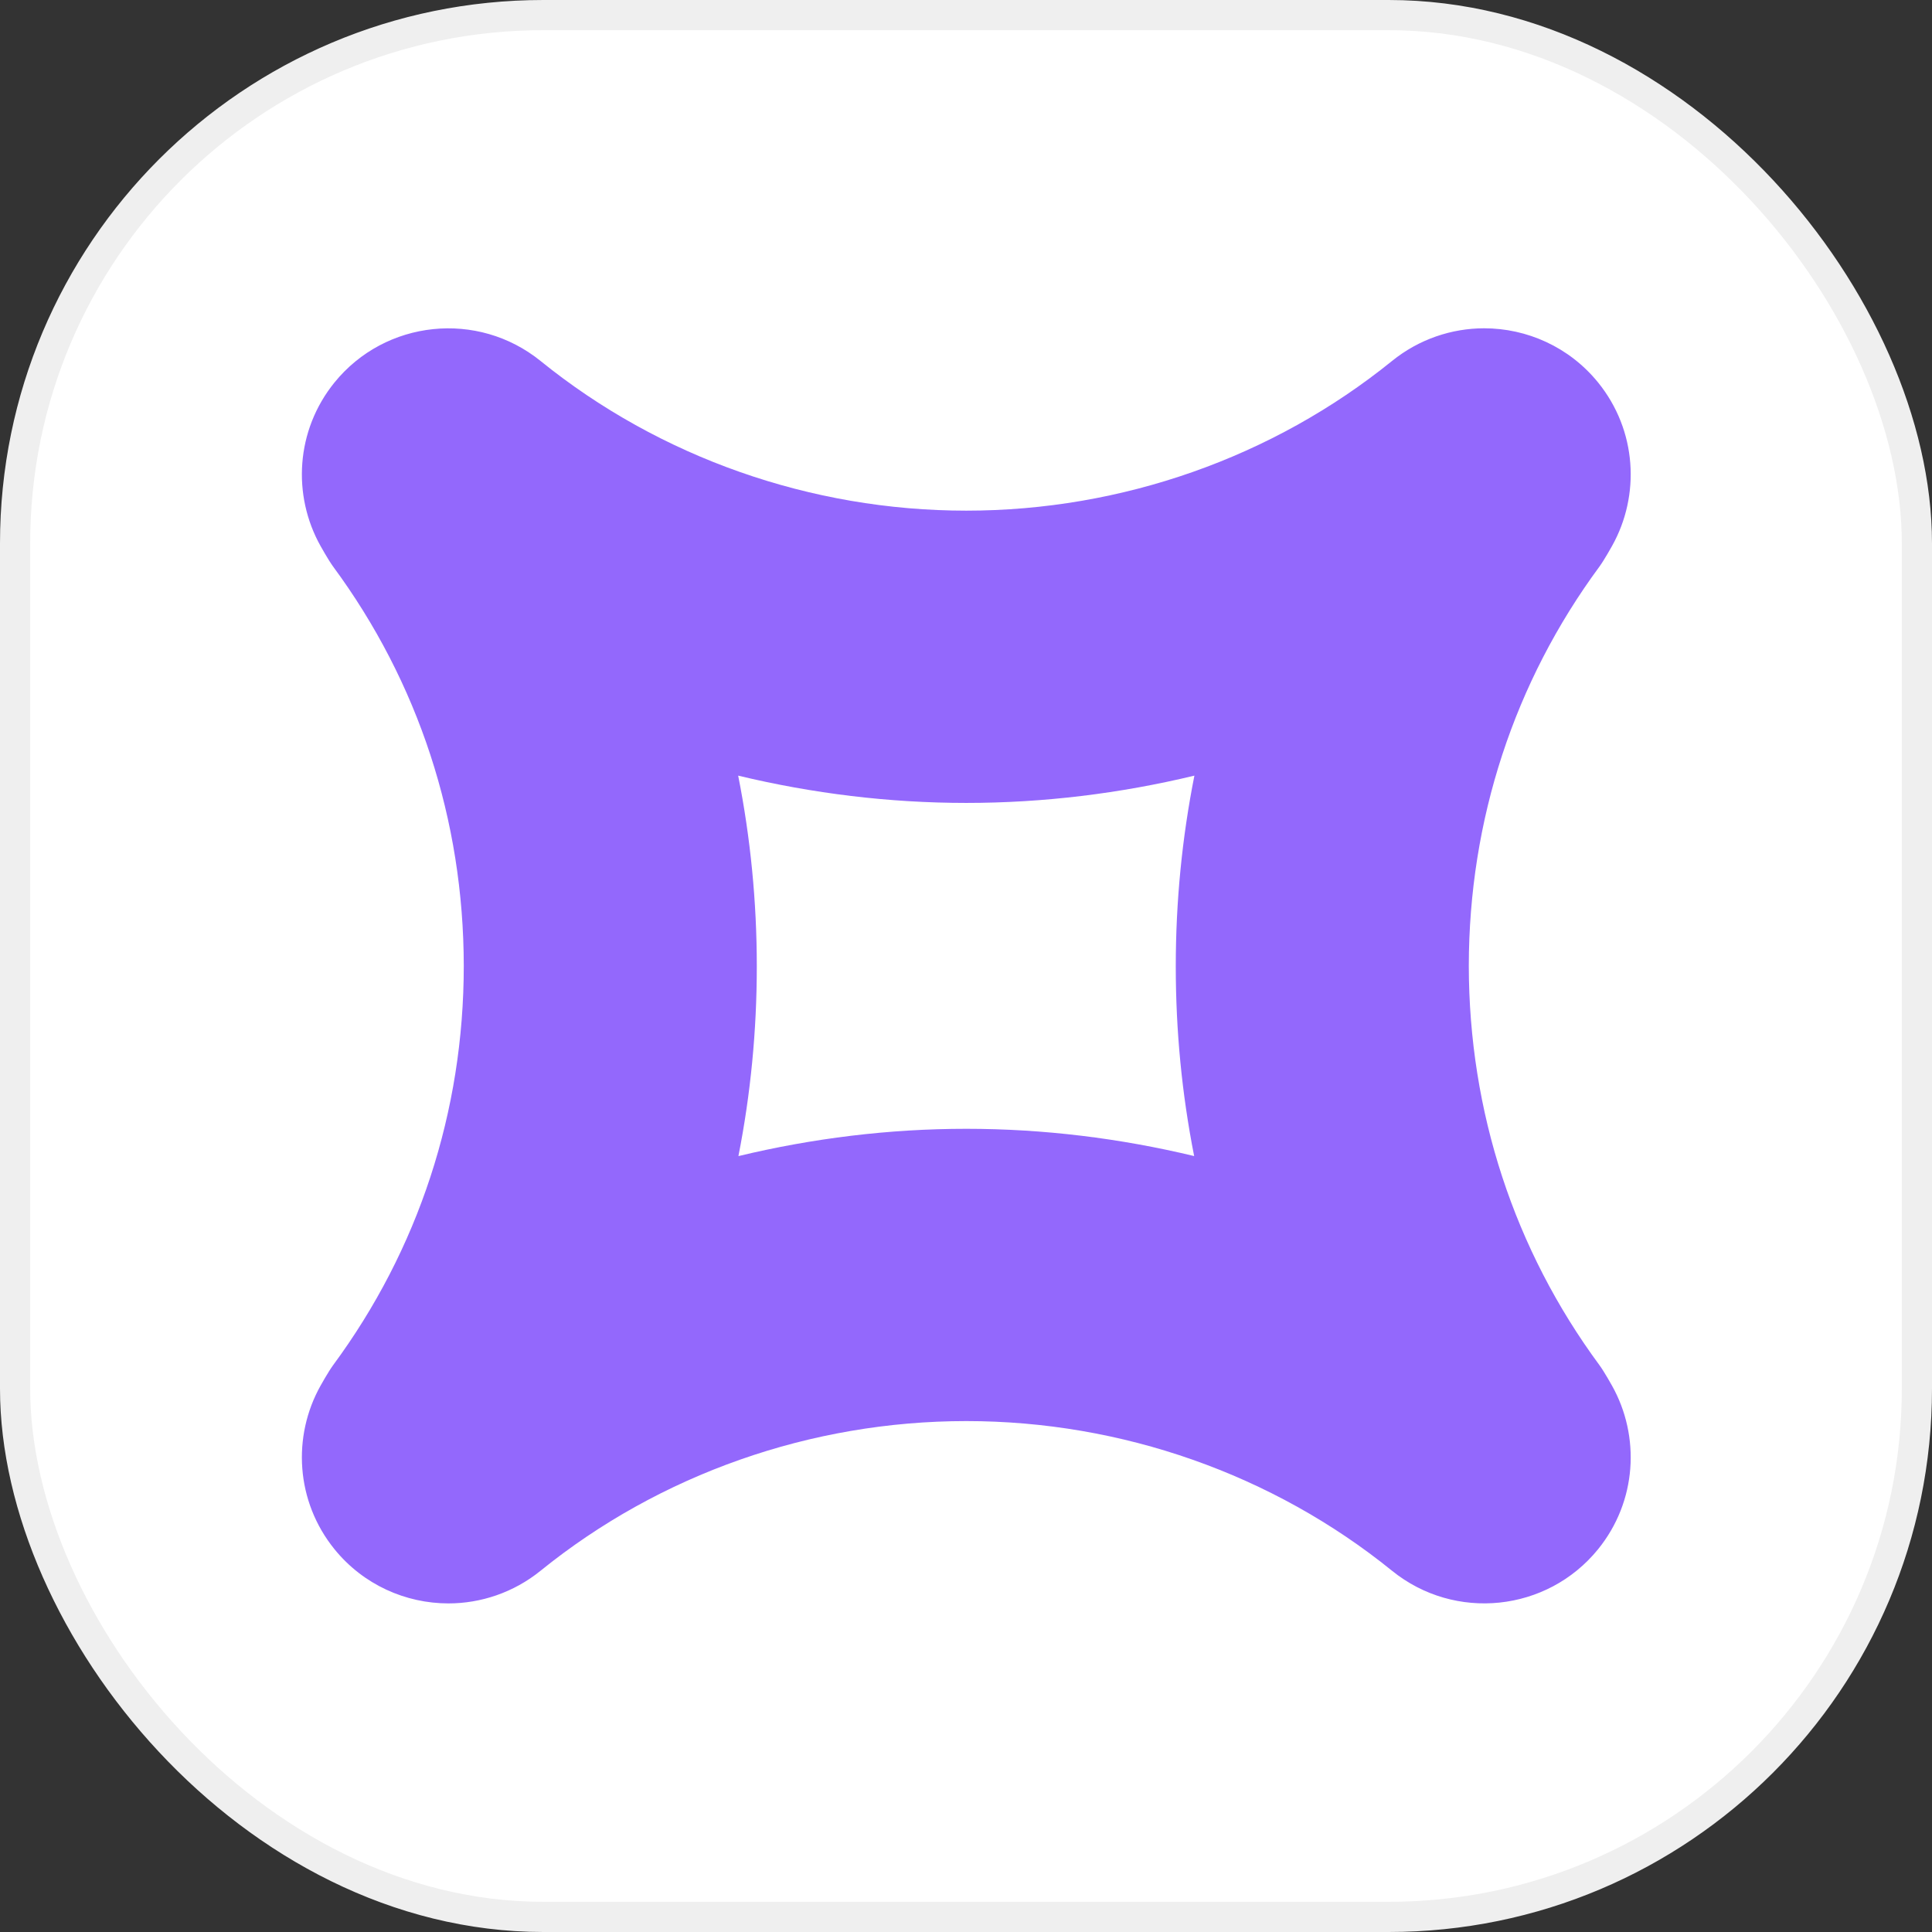 <svg width="64" height="64" viewBox="0 0 64 64" fill="none" xmlns="http://www.w3.org/2000/svg">
<rect x="0" y="0" width="64" height="64" fill="#333333" stroke="none"/>
<rect x="0.5" y="0.5" width="63" height="63" rx="17.5" fill="white"/>
<path d="M52.987 45.227C50.16 41.397 48.661 36.821 48.656 31.993C48.661 27.169 50.16 22.594 52.987 18.764C53.146 18.545 53.4 18.088 53.4 18.088C54.341 16.409 54.227 14.258 52.937 12.668C51.981 11.491 50.578 10.875 49.164 10.875C48.094 10.875 47.008 11.233 46.112 11.958C42.165 15.152 37.157 16.916 32.01 16.916C26.862 16.916 21.854 15.152 17.907 11.958C15.826 10.274 12.769 10.592 11.082 12.668C9.793 14.258 9.678 16.409 10.619 18.088C10.619 18.088 10.873 18.545 11.032 18.764C13.86 22.594 15.358 27.169 15.363 31.993C15.363 36.821 13.86 41.397 11.032 45.227C10.873 45.445 10.619 45.902 10.619 45.902C9.678 47.581 9.793 49.733 11.082 51.322C12.038 52.499 13.441 53.115 14.855 53.115C15.925 53.115 17.011 52.758 17.907 52.033C21.854 48.838 26.862 47.075 32.01 47.075C37.157 47.075 42.165 48.838 46.112 52.033C48.193 53.717 51.25 53.399 52.937 51.322C54.227 49.733 54.341 47.581 53.4 45.902C53.4 45.902 53.146 45.445 52.987 45.227ZM39.556 38.287C39.556 38.287 39.561 38.292 39.561 38.297C37.102 37.706 34.568 37.393 32.01 37.393C29.451 37.393 26.917 37.706 24.463 38.297V38.287C24.866 36.24 25.07 34.139 25.07 32.008C25.07 29.877 24.861 27.75 24.453 25.694C26.912 26.285 29.451 26.598 32.01 26.598C34.568 26.598 37.107 26.285 39.566 25.694C39.158 27.75 38.949 29.862 38.949 32.008C38.949 34.154 39.153 36.24 39.556 38.287Z" fill="#9368FC"/>
<rect x="0.5" y="0.5" width="63" height="63" rx="17.5" stroke="#EFEFEF"/>
</svg>
